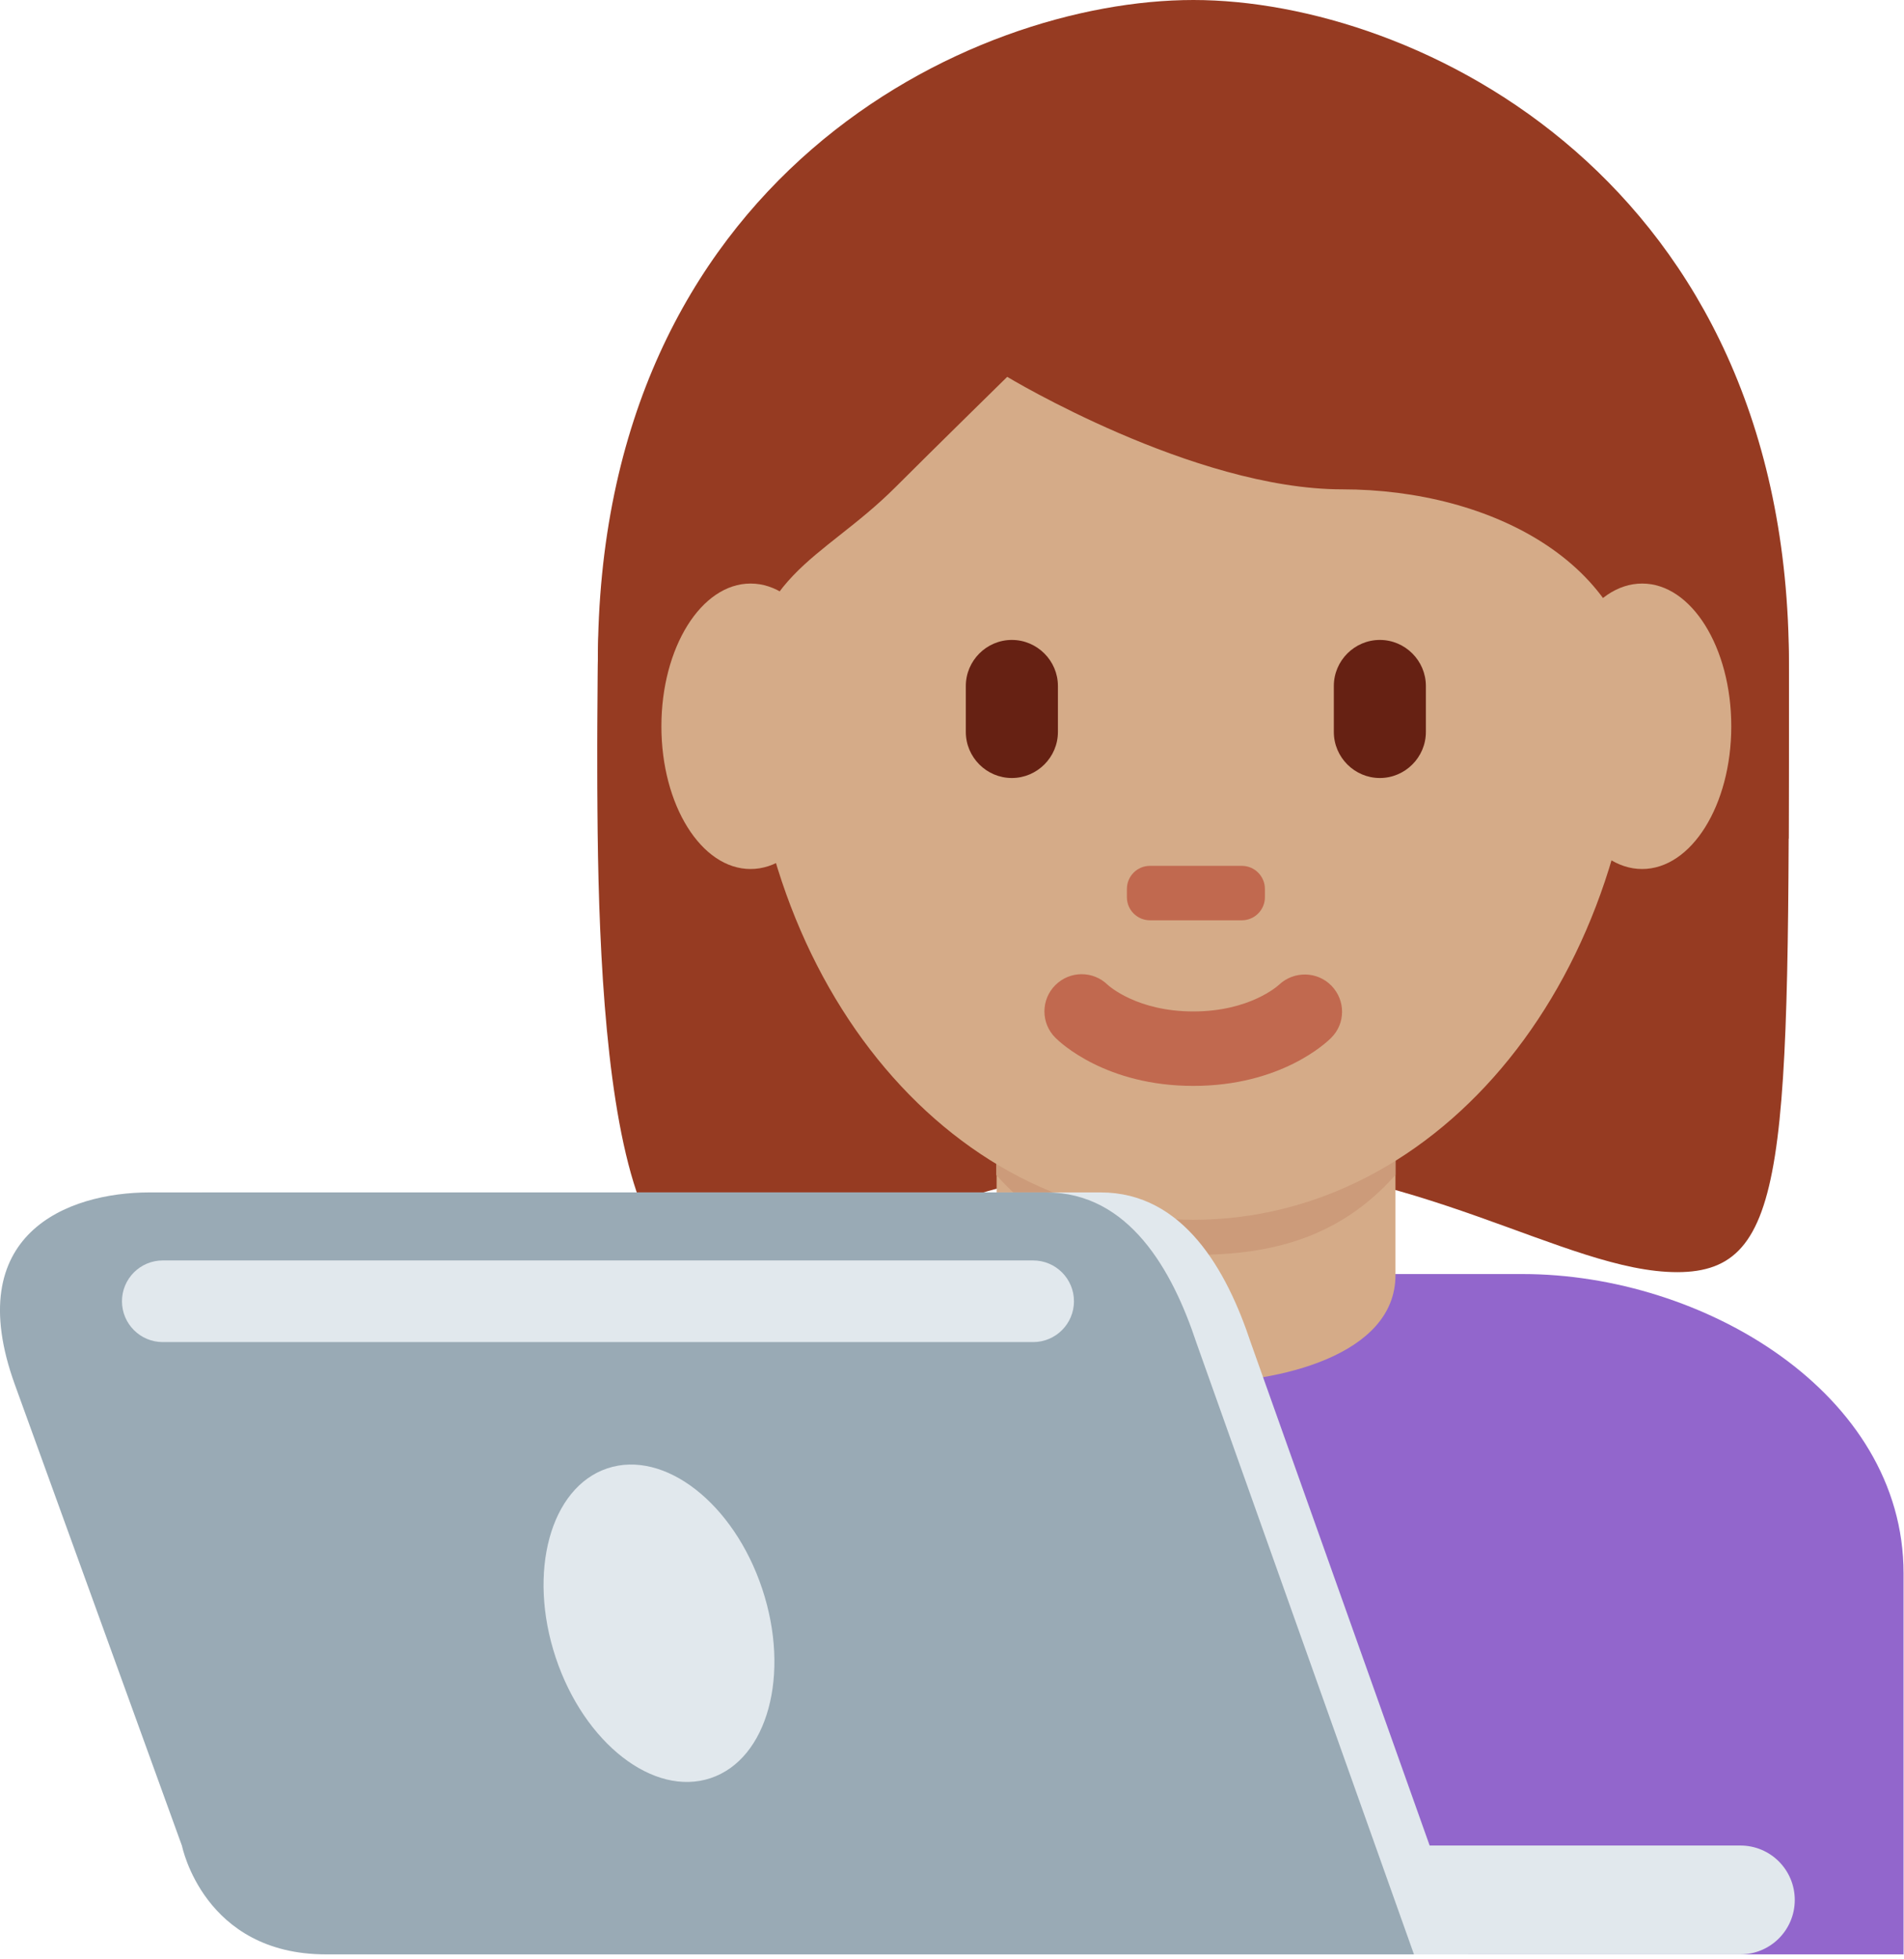 <?xml version="1.0" encoding="UTF-8"?> <svg xmlns="http://www.w3.org/2000/svg" width="35" height="36" viewBox="0 0 35 36" fill="none"><path d="M34.992 35.909V28.909C34.992 25.594 31.307 23.409 27.992 23.409H15.992C12.679 23.409 8.992 25.594 8.992 28.909V35.909H34.992Z" fill="#9266CC"></path><path d="M21.936 1.478C26.042 1.478 32.884 3.531 32.884 12.426C32.884 21.321 32.884 23.374 30.831 23.374C28.777 23.374 26.041 21.321 21.935 21.321C17.83 21.321 15.151 23.374 13.04 23.374C10.753 23.374 10.987 15.163 10.987 12.426C10.989 3.531 17.831 1.478 21.936 1.478Z" fill="#963B22"></path><path d="M18.32 23.429C18.32 24.909 20.492 25.409 21.992 25.409C23.492 25.409 25.652 24.909 25.652 23.429V20.224H18.32V23.429Z" fill="#D5AB88"></path><path d="M18.313 21.588C19.336 22.743 20.604 23.056 21.982 23.056C23.361 23.056 24.629 22.744 25.652 21.588V18.652H18.313V21.588Z" fill="#CC9B7A"></path><path d="M13.726 12.126C13.726 6.292 17.402 1.563 21.936 1.563C26.47 1.563 30.147 6.292 30.147 12.126C30.147 17.959 26.47 22.412 21.936 22.412C17.402 22.412 13.726 17.96 13.726 12.126Z" fill="#D5AB88"></path><path d="M21.936 19.952C20.331 19.952 19.49 19.158 19.4 19.067C19.132 18.8 19.132 18.367 19.4 18.1C19.666 17.835 20.092 17.833 20.36 18.093C20.395 18.125 20.913 18.584 21.936 18.584C22.975 18.584 23.493 18.111 23.513 18.092C23.786 17.836 24.216 17.844 24.476 18.112C24.736 18.381 24.736 18.803 24.472 19.067C24.383 19.158 23.543 19.952 21.936 19.952Z" fill="#C1694F"></path><path d="M11.717 15.409C11.696 14.409 11.673 15.185 11.673 14.944C11.673 11.522 13.726 15.438 13.726 13.001C13.726 10.562 15.094 10.318 16.462 8.95C17.147 8.265 18.515 6.924 18.515 6.924C18.515 6.924 21.936 8.991 24.673 8.991C27.409 8.991 30.147 10.366 30.147 13.103C30.147 15.84 32.2 11.519 32.2 14.94C32.2 15.184 32.178 14.409 32.16 15.409H32.878C32.885 13.409 32.885 13.485 32.885 12.207C32.885 3.312 26.042 0 21.937 0C17.832 0 10.99 3.257 10.99 12.152C10.99 12.945 10.97 13.409 10.998 15.409H11.717Z" fill="#963B22"></path><path d="M18.6 14.295C18.135 14.295 17.754 13.914 17.754 13.449V12.604C17.754 12.139 18.135 11.758 18.6 11.758C19.065 11.758 19.447 12.139 19.447 12.604V13.449C19.447 13.914 19.065 14.295 18.6 14.295ZM25.365 14.295C24.9 14.295 24.519 13.914 24.519 13.449V12.604C24.519 12.139 24.9 11.758 25.365 11.758C25.83 11.758 26.211 12.139 26.211 12.604V13.449C26.211 13.914 25.83 14.295 25.365 14.295Z" fill="#662113"></path><path d="M22.829 16.909H21.138C20.905 16.909 20.715 16.719 20.715 16.486V16.333C20.715 16.1 20.904 15.909 21.138 15.909H22.829C23.061 15.909 23.252 16.099 23.252 16.333V16.486C23.252 16.719 23.061 16.909 22.829 16.909Z" fill="#C1694F"></path><path d="M15.436 13.345C15.436 14.793 14.702 15.967 13.797 15.967C12.892 15.967 12.158 14.793 12.158 13.345C12.158 11.897 12.892 10.722 13.797 10.722C14.702 10.721 15.436 11.896 15.436 13.345ZM31.825 13.345C31.825 14.793 31.092 15.967 30.186 15.967C29.281 15.967 28.547 14.793 28.547 13.345C28.547 11.897 29.28 10.722 30.186 10.722C31.092 10.721 31.825 11.896 31.825 13.345Z" fill="#D5AB88"></path><path d="M32.992 34.909C32.992 35.462 32.545 35.909 31.992 35.909H21.992C21.439 35.909 20.992 35.462 20.992 34.909C20.992 34.356 21.439 33.909 21.992 33.909H31.992C32.545 33.909 32.992 34.356 32.992 34.909Z" fill="#E1E8ED"></path><path d="M20.232 21.909H3.751C2.227 21.909 0.273 22.68 1.273 25.44L4.345 33.915C4.346 33.915 4.742 35.909 6.992 35.909H26.992L22.992 24.669C22.554 23.347 21.757 21.909 20.232 21.909Z" fill="#E1E8ED"></path><path d="M19.232 21.909H2.751C1.227 21.909 -0.727 22.68 0.273 25.44L3.345 33.915C3.346 33.915 3.742 35.909 5.992 35.909H25.992L21.992 24.669C21.554 23.347 20.757 21.909 19.232 21.909Z" fill="#99AAB5"></path><path d="M14.011 29.192C14.535 30.764 14.111 32.322 13.062 32.671C12.015 33.021 10.74 32.03 10.216 30.458C9.692 28.886 10.117 27.328 11.165 26.979C12.213 26.63 13.488 27.62 14.011 29.192ZM18.992 24.659H2.992C2.578 24.659 2.242 24.323 2.242 23.909C2.242 23.495 2.578 23.159 2.992 23.159H18.992C19.406 23.159 19.742 23.495 19.742 23.909C19.742 24.323 19.406 24.659 18.992 24.659Z" fill="#E1E8ED"></path></svg> 